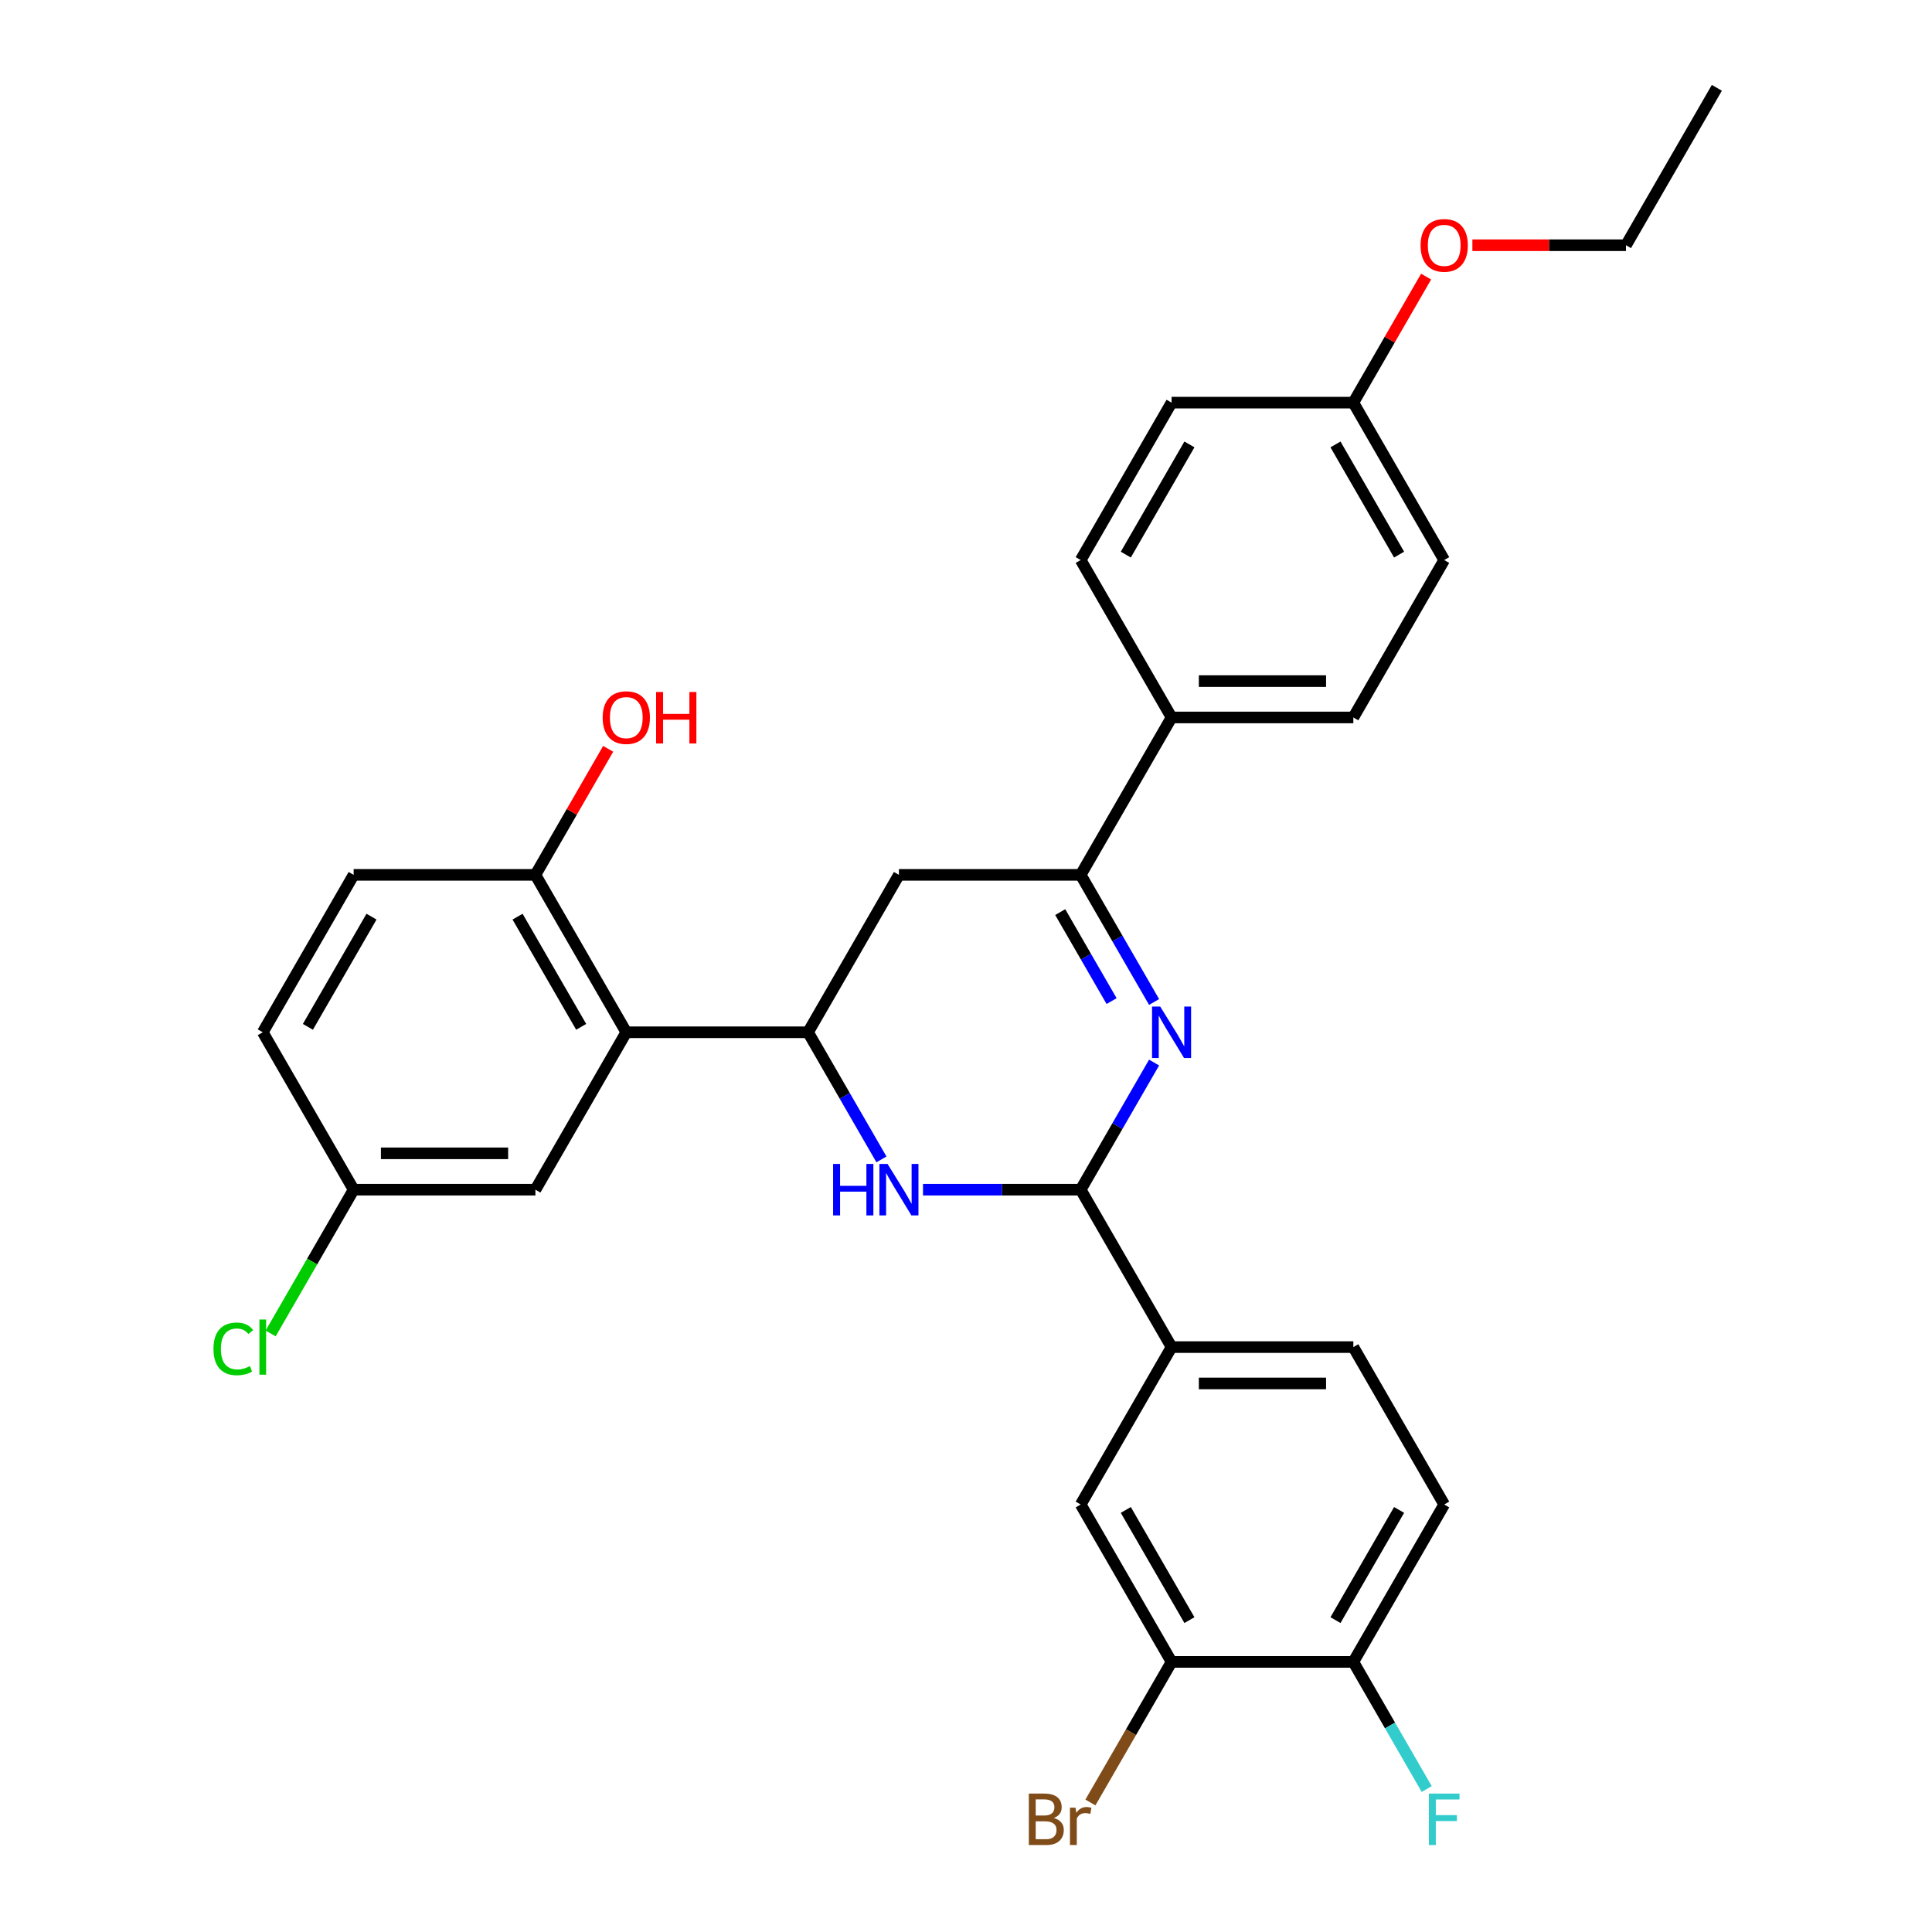 <?xml version='1.0' encoding='iso-8859-1'?>
<svg version='1.1' baseProfile='full'
              xmlns='http://www.w3.org/2000/svg'
                      xmlns:rdkit='http://www.rdkit.org/xml'
                      xmlns:xlink='http://www.w3.org/1999/xlink'
                  xml:space='preserve'
width='1000px' height='1000px' viewBox='0 0 1000 1000'>
<!-- END OF HEADER -->
<rect style='opacity:1.0;fill:#FFFFFF;stroke:none' width='1000' height='1000' x='0' y='0'> </rect>
<path class='bond-0' d='M 597.355,549.976 L 578.359,582.876' style='fill:none;fill-rule:evenodd;stroke:#0000FF;stroke-width:6px;stroke-linecap:butt;stroke-linejoin:miter;stroke-opacity:1' />
<path class='bond-0' d='M 578.359,582.876 L 559.364,615.777' style='fill:none;fill-rule:evenodd;stroke:#000000;stroke-width:6px;stroke-linecap:butt;stroke-linejoin:miter;stroke-opacity:1' />
<path class='bond-3' d='M 597.355,518.629 L 578.359,485.728' style='fill:none;fill-rule:evenodd;stroke:#0000FF;stroke-width:6px;stroke-linecap:butt;stroke-linejoin:miter;stroke-opacity:1' />
<path class='bond-3' d='M 578.359,485.728 L 559.364,452.828' style='fill:none;fill-rule:evenodd;stroke:#000000;stroke-width:6px;stroke-linecap:butt;stroke-linejoin:miter;stroke-opacity:1' />
<path class='bond-3' d='M 575.361,518.166 L 562.064,495.136' style='fill:none;fill-rule:evenodd;stroke:#0000FF;stroke-width:6px;stroke-linecap:butt;stroke-linejoin:miter;stroke-opacity:1' />
<path class='bond-3' d='M 562.064,495.136 L 548.768,472.106' style='fill:none;fill-rule:evenodd;stroke:#000000;stroke-width:6px;stroke-linecap:butt;stroke-linejoin:miter;stroke-opacity:1' />
<path class='bond-1' d='M 559.364,615.777 L 518.553,615.777' style='fill:none;fill-rule:evenodd;stroke:#000000;stroke-width:6px;stroke-linecap:butt;stroke-linejoin:miter;stroke-opacity:1' />
<path class='bond-1' d='M 518.553,615.777 L 477.741,615.777' style='fill:none;fill-rule:evenodd;stroke:#0000FF;stroke-width:6px;stroke-linecap:butt;stroke-linejoin:miter;stroke-opacity:1' />
<path class='bond-6' d='M 559.364,615.777 L 606.404,697.251' style='fill:none;fill-rule:evenodd;stroke:#000000;stroke-width:6px;stroke-linecap:butt;stroke-linejoin:miter;stroke-opacity:1' />
<path class='bond-30' d='M 456.236,600.103 L 437.241,567.203' style='fill:none;fill-rule:evenodd;stroke:#0000FF;stroke-width:6px;stroke-linecap:butt;stroke-linejoin:miter;stroke-opacity:1' />
<path class='bond-30' d='M 437.241,567.203 L 418.246,534.302' style='fill:none;fill-rule:evenodd;stroke:#000000;stroke-width:6px;stroke-linecap:butt;stroke-linejoin:miter;stroke-opacity:1' />
<path class='bond-2' d='M 418.246,534.302 L 465.285,452.828' style='fill:none;fill-rule:evenodd;stroke:#000000;stroke-width:6px;stroke-linecap:butt;stroke-linejoin:miter;stroke-opacity:1' />
<path class='bond-4' d='M 418.246,534.302 L 324.167,534.302' style='fill:none;fill-rule:evenodd;stroke:#000000;stroke-width:6px;stroke-linecap:butt;stroke-linejoin:miter;stroke-opacity:1' />
<path class='bond-5' d='M 559.364,452.828 L 465.285,452.828' style='fill:none;fill-rule:evenodd;stroke:#000000;stroke-width:6px;stroke-linecap:butt;stroke-linejoin:miter;stroke-opacity:1' />
<path class='bond-9' d='M 559.364,452.828 L 606.404,371.353' style='fill:none;fill-rule:evenodd;stroke:#000000;stroke-width:6px;stroke-linecap:butt;stroke-linejoin:miter;stroke-opacity:1' />
<path class='bond-10' d='M 324.167,534.302 L 277.128,452.828' style='fill:none;fill-rule:evenodd;stroke:#000000;stroke-width:6px;stroke-linecap:butt;stroke-linejoin:miter;stroke-opacity:1' />
<path class='bond-10' d='M 300.816,531.489 L 267.889,474.457' style='fill:none;fill-rule:evenodd;stroke:#000000;stroke-width:6px;stroke-linecap:butt;stroke-linejoin:miter;stroke-opacity:1' />
<path class='bond-11' d='M 324.167,534.302 L 277.128,615.777' style='fill:none;fill-rule:evenodd;stroke:#000000;stroke-width:6px;stroke-linecap:butt;stroke-linejoin:miter;stroke-opacity:1' />
<path class='bond-8' d='M 606.404,697.251 L 559.364,778.726' style='fill:none;fill-rule:evenodd;stroke:#000000;stroke-width:6px;stroke-linecap:butt;stroke-linejoin:miter;stroke-opacity:1' />
<path class='bond-13' d='M 606.404,697.251 L 700.482,697.251' style='fill:none;fill-rule:evenodd;stroke:#000000;stroke-width:6px;stroke-linecap:butt;stroke-linejoin:miter;stroke-opacity:1' />
<path class='bond-13' d='M 620.515,716.067 L 686.371,716.067' style='fill:none;fill-rule:evenodd;stroke:#000000;stroke-width:6px;stroke-linecap:butt;stroke-linejoin:miter;stroke-opacity:1' />
<path class='bond-7' d='M 606.404,860.201 L 559.364,778.726' style='fill:none;fill-rule:evenodd;stroke:#000000;stroke-width:6px;stroke-linecap:butt;stroke-linejoin:miter;stroke-opacity:1' />
<path class='bond-7' d='M 615.643,838.572 L 582.715,781.539' style='fill:none;fill-rule:evenodd;stroke:#000000;stroke-width:6px;stroke-linecap:butt;stroke-linejoin:miter;stroke-opacity:1' />
<path class='bond-19' d='M 606.404,860.201 L 585.399,896.582' style='fill:none;fill-rule:evenodd;stroke:#000000;stroke-width:6px;stroke-linecap:butt;stroke-linejoin:miter;stroke-opacity:1' />
<path class='bond-19' d='M 585.399,896.582 L 564.394,932.964' style='fill:none;fill-rule:evenodd;stroke:#7F4C19;stroke-width:6px;stroke-linecap:butt;stroke-linejoin:miter;stroke-opacity:1' />
<path class='bond-32' d='M 606.404,860.201 L 700.482,860.201' style='fill:none;fill-rule:evenodd;stroke:#000000;stroke-width:6px;stroke-linecap:butt;stroke-linejoin:miter;stroke-opacity:1' />
<path class='bond-15' d='M 606.404,371.353 L 700.482,371.353' style='fill:none;fill-rule:evenodd;stroke:#000000;stroke-width:6px;stroke-linecap:butt;stroke-linejoin:miter;stroke-opacity:1' />
<path class='bond-15' d='M 620.515,352.537 L 686.371,352.537' style='fill:none;fill-rule:evenodd;stroke:#000000;stroke-width:6px;stroke-linecap:butt;stroke-linejoin:miter;stroke-opacity:1' />
<path class='bond-16' d='M 606.404,371.353 L 559.364,289.878' style='fill:none;fill-rule:evenodd;stroke:#000000;stroke-width:6px;stroke-linecap:butt;stroke-linejoin:miter;stroke-opacity:1' />
<path class='bond-17' d='M 277.128,452.828 L 183.049,452.828' style='fill:none;fill-rule:evenodd;stroke:#000000;stroke-width:6px;stroke-linecap:butt;stroke-linejoin:miter;stroke-opacity:1' />
<path class='bond-25' d='M 277.128,452.828 L 295.96,420.209' style='fill:none;fill-rule:evenodd;stroke:#000000;stroke-width:6px;stroke-linecap:butt;stroke-linejoin:miter;stroke-opacity:1' />
<path class='bond-25' d='M 295.96,420.209 L 314.792,387.591' style='fill:none;fill-rule:evenodd;stroke:#FF0000;stroke-width:6px;stroke-linecap:butt;stroke-linejoin:miter;stroke-opacity:1' />
<path class='bond-18' d='M 277.128,615.777 L 183.049,615.777' style='fill:none;fill-rule:evenodd;stroke:#000000;stroke-width:6px;stroke-linecap:butt;stroke-linejoin:miter;stroke-opacity:1' />
<path class='bond-18' d='M 263.016,596.961 L 197.161,596.961' style='fill:none;fill-rule:evenodd;stroke:#000000;stroke-width:6px;stroke-linecap:butt;stroke-linejoin:miter;stroke-opacity:1' />
<path class='bond-12' d='M 700.482,860.201 L 747.522,778.726' style='fill:none;fill-rule:evenodd;stroke:#000000;stroke-width:6px;stroke-linecap:butt;stroke-linejoin:miter;stroke-opacity:1' />
<path class='bond-12' d='M 691.243,838.572 L 724.171,781.539' style='fill:none;fill-rule:evenodd;stroke:#000000;stroke-width:6px;stroke-linecap:butt;stroke-linejoin:miter;stroke-opacity:1' />
<path class='bond-20' d='M 700.482,860.201 L 719.478,893.101' style='fill:none;fill-rule:evenodd;stroke:#000000;stroke-width:6px;stroke-linecap:butt;stroke-linejoin:miter;stroke-opacity:1' />
<path class='bond-20' d='M 719.478,893.101 L 738.473,926.002' style='fill:none;fill-rule:evenodd;stroke:#33CCCC;stroke-width:6px;stroke-linecap:butt;stroke-linejoin:miter;stroke-opacity:1' />
<path class='bond-14' d='M 700.482,697.251 L 747.522,778.726' style='fill:none;fill-rule:evenodd;stroke:#000000;stroke-width:6px;stroke-linecap:butt;stroke-linejoin:miter;stroke-opacity:1' />
<path class='bond-23' d='M 700.482,371.353 L 747.522,289.878' style='fill:none;fill-rule:evenodd;stroke:#000000;stroke-width:6px;stroke-linecap:butt;stroke-linejoin:miter;stroke-opacity:1' />
<path class='bond-24' d='M 559.364,289.878 L 606.404,208.404' style='fill:none;fill-rule:evenodd;stroke:#000000;stroke-width:6px;stroke-linecap:butt;stroke-linejoin:miter;stroke-opacity:1' />
<path class='bond-24' d='M 582.715,287.065 L 615.643,230.033' style='fill:none;fill-rule:evenodd;stroke:#000000;stroke-width:6px;stroke-linecap:butt;stroke-linejoin:miter;stroke-opacity:1' />
<path class='bond-33' d='M 183.049,452.828 L 136.01,534.302' style='fill:none;fill-rule:evenodd;stroke:#000000;stroke-width:6px;stroke-linecap:butt;stroke-linejoin:miter;stroke-opacity:1' />
<path class='bond-33' d='M 192.288,474.457 L 159.361,531.489' style='fill:none;fill-rule:evenodd;stroke:#000000;stroke-width:6px;stroke-linecap:butt;stroke-linejoin:miter;stroke-opacity:1' />
<path class='bond-22' d='M 183.049,615.777 L 136.01,534.302' style='fill:none;fill-rule:evenodd;stroke:#000000;stroke-width:6px;stroke-linecap:butt;stroke-linejoin:miter;stroke-opacity:1' />
<path class='bond-26' d='M 183.049,615.777 L 161.571,652.978' style='fill:none;fill-rule:evenodd;stroke:#000000;stroke-width:6px;stroke-linecap:butt;stroke-linejoin:miter;stroke-opacity:1' />
<path class='bond-26' d='M 161.571,652.978 L 140.093,690.179' style='fill:none;fill-rule:evenodd;stroke:#00CC00;stroke-width:6px;stroke-linecap:butt;stroke-linejoin:miter;stroke-opacity:1' />
<path class='bond-21' d='M 700.482,208.404 L 606.404,208.404' style='fill:none;fill-rule:evenodd;stroke:#000000;stroke-width:6px;stroke-linecap:butt;stroke-linejoin:miter;stroke-opacity:1' />
<path class='bond-27' d='M 700.482,208.404 L 719.315,175.785' style='fill:none;fill-rule:evenodd;stroke:#000000;stroke-width:6px;stroke-linecap:butt;stroke-linejoin:miter;stroke-opacity:1' />
<path class='bond-27' d='M 719.315,175.785 L 738.147,143.167' style='fill:none;fill-rule:evenodd;stroke:#FF0000;stroke-width:6px;stroke-linecap:butt;stroke-linejoin:miter;stroke-opacity:1' />
<path class='bond-31' d='M 700.482,208.404 L 747.522,289.878' style='fill:none;fill-rule:evenodd;stroke:#000000;stroke-width:6px;stroke-linecap:butt;stroke-linejoin:miter;stroke-opacity:1' />
<path class='bond-31' d='M 691.243,230.033 L 724.171,287.065' style='fill:none;fill-rule:evenodd;stroke:#000000;stroke-width:6px;stroke-linecap:butt;stroke-linejoin:miter;stroke-opacity:1' />
<path class='bond-28' d='M 762.104,126.929 L 801.852,126.929' style='fill:none;fill-rule:evenodd;stroke:#FF0000;stroke-width:6px;stroke-linecap:butt;stroke-linejoin:miter;stroke-opacity:1' />
<path class='bond-28' d='M 801.852,126.929 L 841.601,126.929' style='fill:none;fill-rule:evenodd;stroke:#000000;stroke-width:6px;stroke-linecap:butt;stroke-linejoin:miter;stroke-opacity:1' />
<path class='bond-29' d='M 841.601,126.929 L 888.64,45.455' style='fill:none;fill-rule:evenodd;stroke:#000000;stroke-width:6px;stroke-linecap:butt;stroke-linejoin:miter;stroke-opacity:1' />
<path  class='atom-0' d='M 600.514 520.981
L 609.245 535.092
Q 610.11 536.485, 611.503 539.006
Q 612.895 541.527, 612.97 541.678
L 612.97 520.981
L 616.508 520.981
L 616.508 547.624
L 612.857 547.624
L 603.487 532.195
Q 602.396 530.389, 601.229 528.319
Q 600.1 526.249, 599.762 525.609
L 599.762 547.624
L 596.3 547.624
L 596.3 520.981
L 600.514 520.981
' fill='#0000FF'/>
<path  class='atom-2' d='M 431.21 602.455
L 434.823 602.455
L 434.823 613.782
L 448.445 613.782
L 448.445 602.455
L 452.058 602.455
L 452.058 629.098
L 448.445 629.098
L 448.445 616.793
L 434.823 616.793
L 434.823 629.098
L 431.21 629.098
L 431.21 602.455
' fill='#0000FF'/>
<path  class='atom-2' d='M 459.396 602.455
L 468.127 616.567
Q 468.992 617.959, 470.385 620.481
Q 471.777 623.002, 471.852 623.153
L 471.852 602.455
L 475.39 602.455
L 475.39 629.098
L 471.739 629.098
L 462.369 613.669
Q 461.278 611.863, 460.111 609.793
Q 458.982 607.724, 458.643 607.084
L 458.643 629.098
L 455.181 629.098
L 455.181 602.455
L 459.396 602.455
' fill='#0000FF'/>
<path  class='atom-20' d='M 545.459 940.998
Q 548.018 941.713, 549.298 943.293
Q 550.615 944.836, 550.615 947.132
Q 550.615 950.82, 548.244 952.927
Q 545.911 954.997, 541.47 954.997
L 532.514 954.997
L 532.514 928.354
L 540.379 928.354
Q 544.933 928.354, 547.228 930.198
Q 549.524 932.042, 549.524 935.428
Q 549.524 939.455, 545.459 940.998
M 536.089 931.364
L 536.089 939.718
L 540.379 939.718
Q 543.013 939.718, 544.368 938.665
Q 545.76 937.573, 545.76 935.428
Q 545.76 931.364, 540.379 931.364
L 536.089 931.364
M 541.47 951.986
Q 544.067 951.986, 545.459 950.744
Q 546.852 949.503, 546.852 947.132
Q 546.852 944.949, 545.309 943.858
Q 543.804 942.729, 540.906 942.729
L 536.089 942.729
L 536.089 951.986
L 541.47 951.986
' fill='#7F4C19'/>
<path  class='atom-20' d='M 556.674 935.654
L 557.088 938.326
Q 559.12 935.316, 562.431 935.316
Q 563.485 935.316, 564.915 935.692
L 564.35 938.853
Q 562.732 938.477, 561.829 938.477
Q 560.249 938.477, 559.195 939.116
Q 558.179 939.718, 557.351 941.186
L 557.351 954.997
L 553.814 954.997
L 553.814 935.654
L 556.674 935.654
' fill='#7F4C19'/>
<path  class='atom-21' d='M 739.6 928.354
L 755.443 928.354
L 755.443 931.402
L 743.175 931.402
L 743.175 939.493
L 754.088 939.493
L 754.088 942.578
L 743.175 942.578
L 743.175 954.997
L 739.6 954.997
L 739.6 928.354
' fill='#33CCCC'/>
<path  class='atom-26' d='M 311.937 371.428
Q 311.937 365.031, 315.098 361.456
Q 318.259 357.881, 324.167 357.881
Q 330.075 357.881, 333.236 361.456
Q 336.398 365.031, 336.398 371.428
Q 336.398 377.901, 333.199 381.589
Q 330 385.239, 324.167 385.239
Q 318.297 385.239, 315.098 381.589
Q 311.937 377.939, 311.937 371.428
M 324.167 382.228
Q 328.231 382.228, 330.414 379.519
Q 332.634 376.772, 332.634 371.428
Q 332.634 366.197, 330.414 363.563
Q 328.231 360.891, 324.167 360.891
Q 320.103 360.891, 317.883 363.526
Q 315.7 366.16, 315.7 371.428
Q 315.7 376.81, 317.883 379.519
Q 320.103 382.228, 324.167 382.228
' fill='#FF0000'/>
<path  class='atom-26' d='M 339.596 358.182
L 343.209 358.182
L 343.209 369.509
L 356.831 369.509
L 356.831 358.182
L 360.444 358.182
L 360.444 384.825
L 356.831 384.825
L 356.831 372.52
L 343.209 372.52
L 343.209 384.825
L 339.596 384.825
L 339.596 358.182
' fill='#FF0000'/>
<path  class='atom-27' d='M 110.496 698.173
Q 110.496 691.55, 113.581 688.088
Q 116.705 684.588, 122.613 684.588
Q 128.107 684.588, 131.042 688.464
L 128.559 690.497
Q 126.414 687.674, 122.613 687.674
Q 118.586 687.674, 116.441 690.384
Q 114.334 693.056, 114.334 698.173
Q 114.334 703.442, 116.517 706.151
Q 118.737 708.861, 123.027 708.861
Q 125.962 708.861, 129.387 707.092
L 130.44 709.914
Q 129.048 710.818, 126.941 711.344
Q 124.833 711.871, 122.5 711.871
Q 116.705 711.871, 113.581 708.334
Q 110.496 704.797, 110.496 698.173
' fill='#00CC00'/>
<path  class='atom-27' d='M 134.279 682.97
L 137.741 682.97
L 137.741 711.533
L 134.279 711.533
L 134.279 682.97
' fill='#00CC00'/>
<path  class='atom-28' d='M 735.292 127.004
Q 735.292 120.607, 738.453 117.032
Q 741.614 113.457, 747.522 113.457
Q 753.43 113.457, 756.591 117.032
Q 759.752 120.607, 759.752 127.004
Q 759.752 133.477, 756.553 137.165
Q 753.355 140.815, 747.522 140.815
Q 741.651 140.815, 738.453 137.165
Q 735.292 133.515, 735.292 127.004
M 747.522 137.805
Q 751.586 137.805, 753.769 135.095
Q 755.989 132.348, 755.989 127.004
Q 755.989 121.774, 753.769 119.139
Q 751.586 116.468, 747.522 116.468
Q 743.458 116.468, 741.237 119.102
Q 739.055 121.736, 739.055 127.004
Q 739.055 132.386, 741.237 135.095
Q 743.458 137.805, 747.522 137.805
' fill='#FF0000'/>
</svg>
